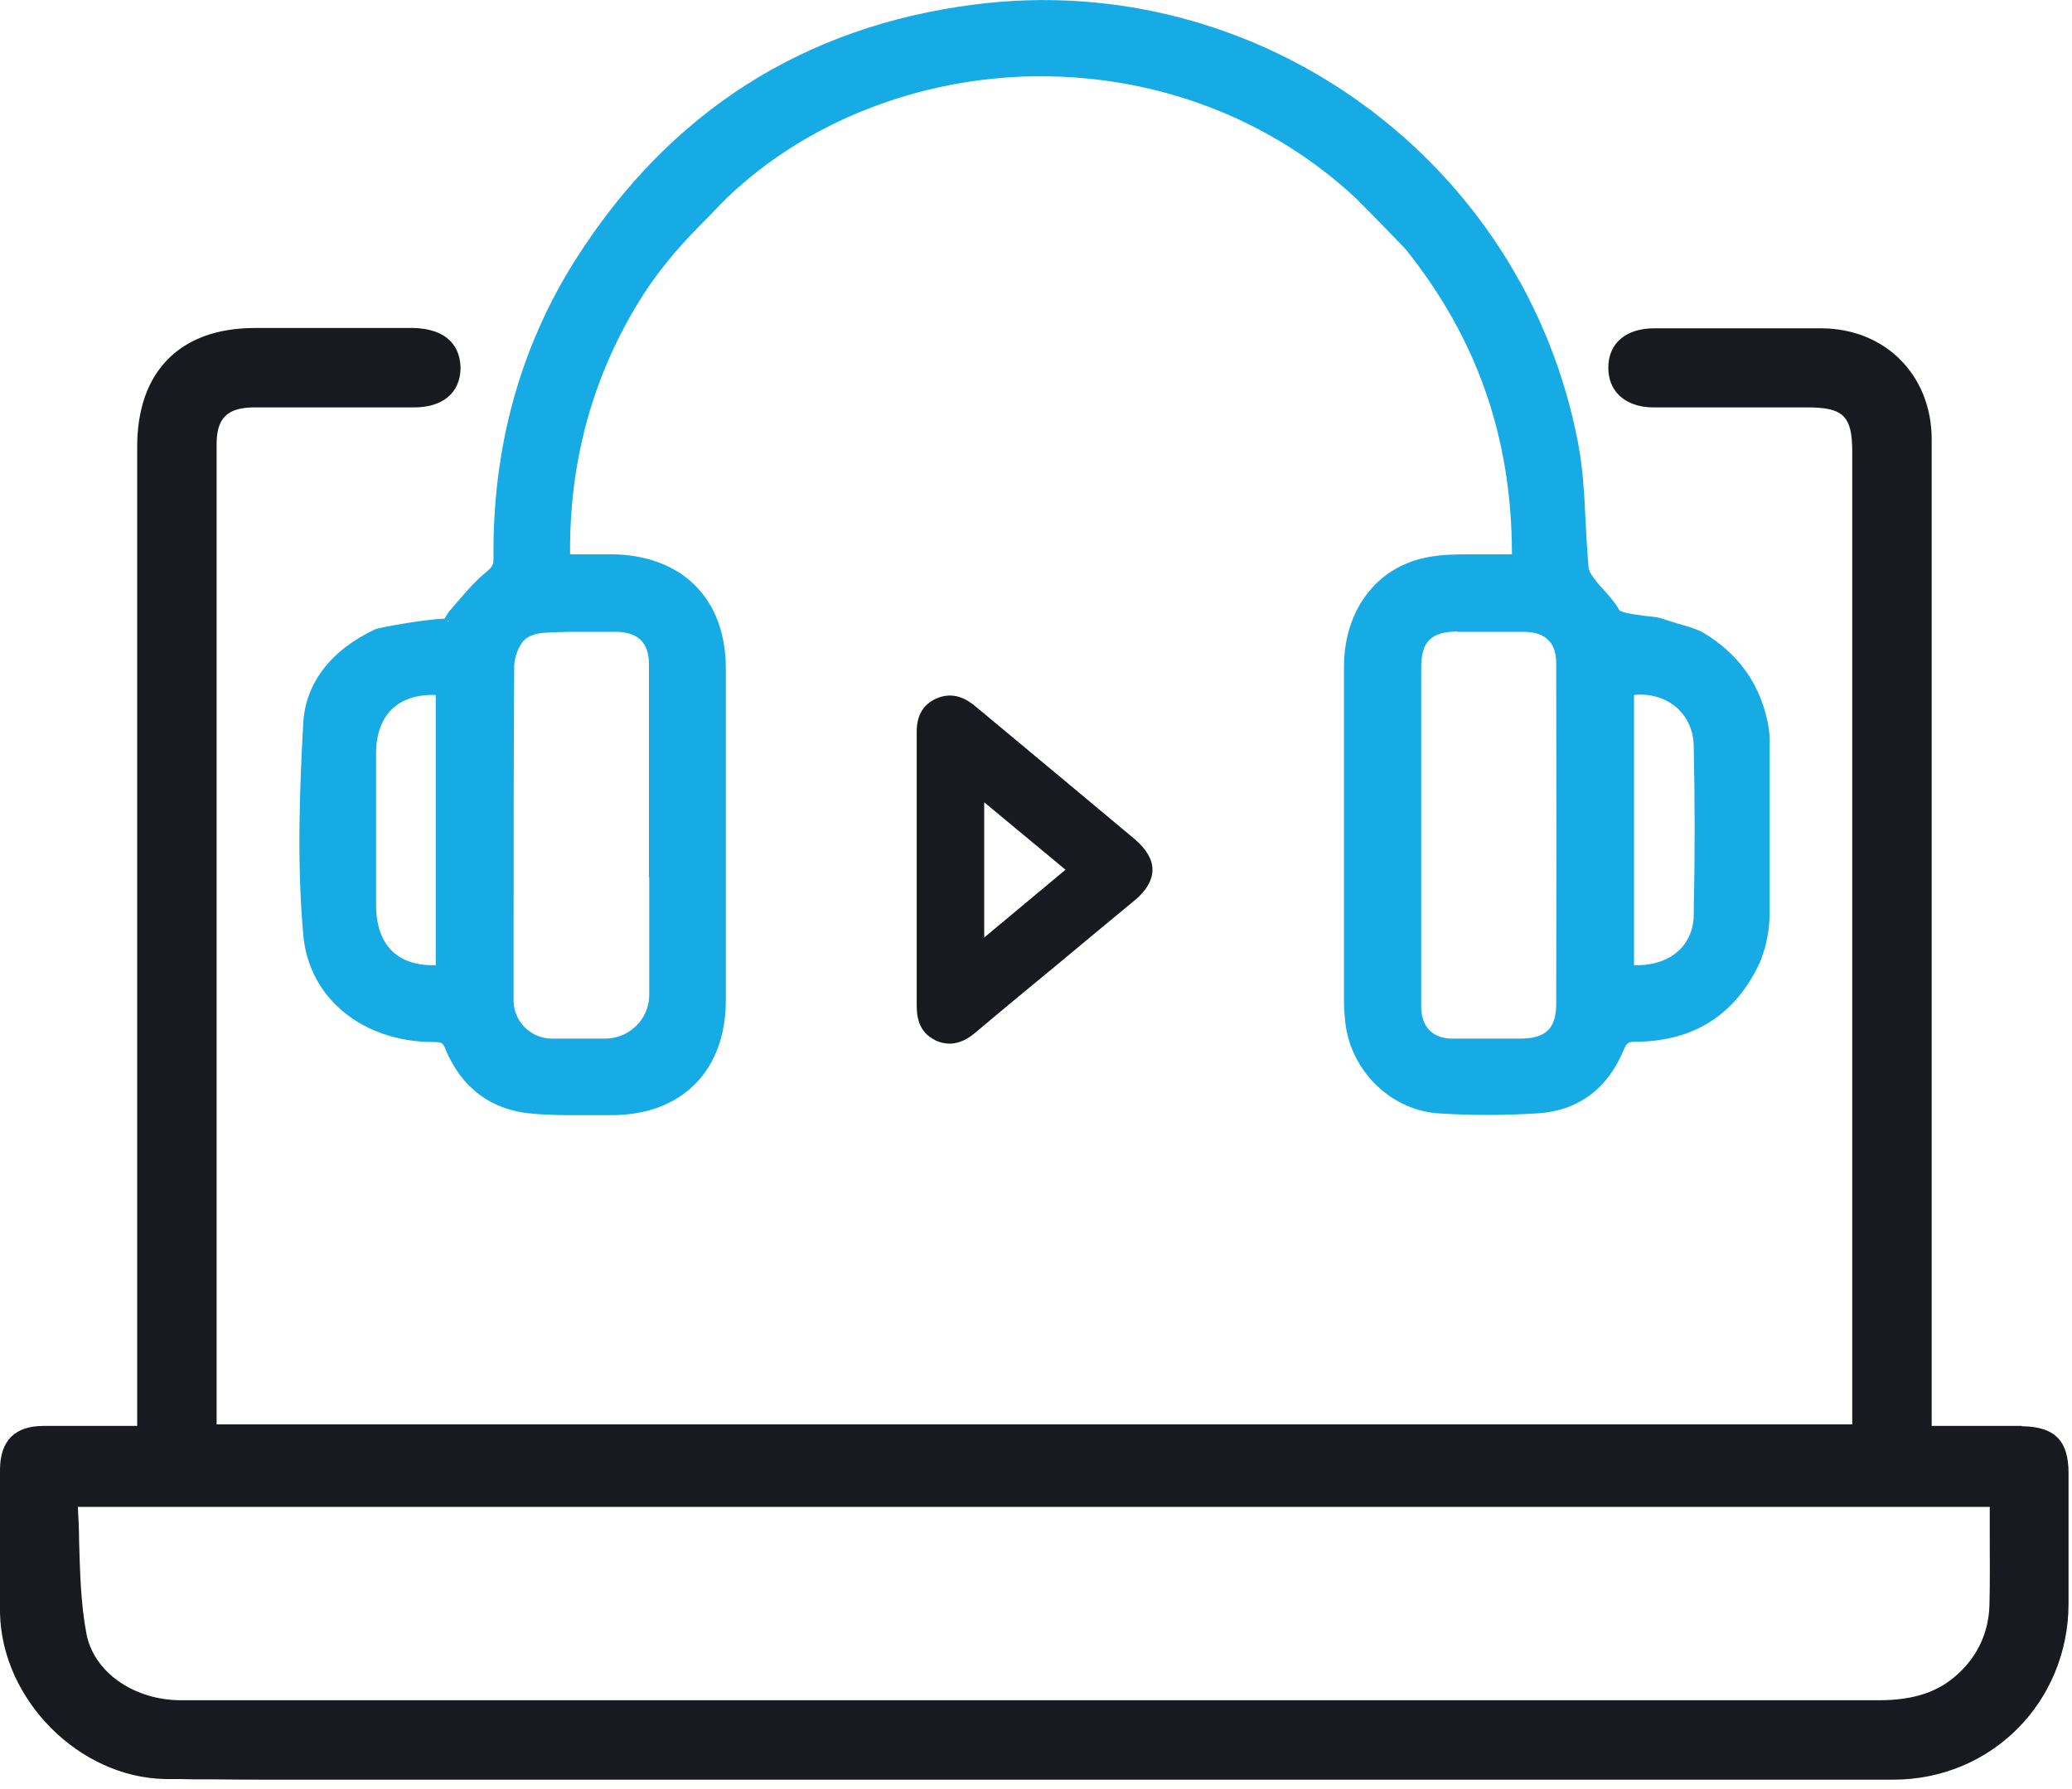 <svg width="66" height="57" viewBox="0 0 66 57" fill="none" xmlns="http://www.w3.org/2000/svg">
<g id="Layer_1" clip-path="url(#clip0_8774_16790)">
<path id="Vector" d="M29.78 33.14C29.95 33.22 30.1 33.25 30.25 33.25C30.6 33.25 30.88 33.06 31.08 32.89C31.98 32.13 32.89 31.38 33.8 30.63C34.58 29.98 35.36 29.33 36.15 28.68C36.52 28.37 36.71 28.04 36.71 27.71C36.71 27.38 36.52 27.06 36.15 26.74C35.4 26.11 34.65 25.49 33.9 24.86C32.96 24.08 32.03 23.3 31.09 22.52C30.81 22.28 30.36 22 29.79 22.27C29.26 22.53 29.19 23.01 29.2 23.4C29.2 24.42 29.2 25.44 29.2 26.46V27.65V28.87C29.2 29.91 29.2 30.96 29.2 32.01C29.2 32.4 29.26 32.88 29.79 33.14H29.78ZM31.35 29.87V25.56L33.94 27.71L31.35 29.87Z" fill="#181A1F"/>
<path id="Vector_2" d="M14.34 19.44C14.27 19.52 14.22 19.61 14.16 19.71H14.18C13.6 19.72 12.08 19.99 11.95 20.05C10.54 20.71 9.73 21.77 9.66 23.03C9.55 25.05 9.45 27.43 9.66 29.78C9.83 31.79 11.54 33.2 13.82 33.2C14.06 33.2 14.11 33.22 14.19 33.43C14.7 34.66 15.65 35.37 16.94 35.48C17.48 35.53 18 35.53 18.45 35.53C18.66 35.53 18.86 35.53 19.07 35.53H19.49C21.72 35.52 23.11 34.12 23.12 31.89C23.12 27.99 23.12 24.52 23.12 21.29C23.12 19.07 21.72 17.68 19.48 17.66C19.2 17.66 18.92 17.66 18.62 17.66H18.16C18.13 14.75 18.86 12.06 20.32 9.66C20.83 8.82 21.49 7.99 22.29 7.19C22.52 6.96 22.76 6.71 22.93 6.53C23.06 6.4 23.15 6.31 23.17 6.29C25.69 3.88 29.26 2.48 32.97 2.43C33.03 2.43 33.09 2.43 33.14 2.43C36.92 2.43 40.47 3.8 43.15 6.28C43.29 6.41 44.72 7.87 44.79 7.96C47.06 10.8 48.16 13.97 48.16 17.66C47.93 17.66 47.72 17.66 47.51 17.66C47.32 17.66 47.12 17.66 46.91 17.66C46.43 17.66 45.93 17.66 45.44 17.76C43.85 18.07 42.81 19.44 42.81 21.25C42.81 24.22 42.81 27.25 42.81 30.17V31.94C42.81 32.15 42.83 32.35 42.85 32.56C43.02 34.11 44.29 35.36 45.8 35.47C46.86 35.54 47.93 35.54 48.99 35.47C50.26 35.39 51.21 34.69 51.72 33.45C51.82 33.21 51.88 33.19 52.13 33.19C53.95 33.17 55.26 32.34 56.03 30.72C56.08 30.62 56.12 30.51 56.16 30.38C56.3 29.97 56.37 29.52 56.37 29.04V23.65C56.37 23.48 56.36 23.31 56.33 23.14L56.31 23.05C56.31 23.03 56.31 23 56.3 22.98L56.26 22.81C55.98 21.68 55.31 20.79 54.26 20.16C54.2 20.12 53.89 19.99 53.76 19.96C53.52 19.89 53.24 19.81 52.95 19.71C52.84 19.67 52.68 19.65 52.46 19.63C51.93 19.57 51.64 19.5 51.58 19.44C51.45 19.2 51.26 18.99 51.09 18.8C50.99 18.69 50.89 18.58 50.8 18.46C50.64 18.25 50.6 18.13 50.6 18.06C50.56 17.6 50.53 17.11 50.51 16.68C50.47 15.84 50.43 14.97 50.27 14.13C48.57 5.15 40.13 -1.01 31.07 0.14C25.61 0.83 21.33 3.56 18.34 8.26C16.57 11.05 15.68 14.26 15.72 17.8C15.72 17.99 15.68 18.07 15.47 18.24C15.14 18.51 14.86 18.84 14.6 19.14C14.51 19.24 14.43 19.34 14.34 19.44ZM13.88 22.13V30.75C13.28 30.77 12.81 30.61 12.49 30.3C12.15 29.97 11.98 29.47 11.98 28.82C11.98 27.21 11.98 25.61 11.98 24C11.98 23.39 12.16 22.9 12.5 22.58C12.81 22.29 13.24 22.14 13.77 22.14C13.81 22.14 13.84 22.14 13.88 22.14V22.13ZM20.68 27.96C20.68 29.21 20.68 30.45 20.68 31.7C20.68 32.46 20.06 33.08 19.29 33.09C18.72 33.09 18.15 33.09 17.58 33.09C16.91 33.09 16.37 32.55 16.36 31.89V29.81C16.36 27 16.36 24.09 16.38 21.22C16.38 20.95 16.51 20.61 16.68 20.41C16.79 20.28 17.08 20.17 17.34 20.16C17.65 20.14 18 20.13 18.42 20.13C18.73 20.13 19.03 20.13 19.34 20.13H19.66C20.33 20.15 20.67 20.49 20.67 21.15C20.67 22.44 20.67 23.73 20.67 25.02V26.6V27.96H20.68ZM46.42 20.13C46.77 20.13 47.16 20.13 47.54 20.13C47.87 20.13 48.2 20.13 48.53 20.13C49.22 20.13 49.57 20.47 49.57 21.12C49.58 25.3 49.58 28.75 49.57 31.98C49.57 32.77 49.24 33.09 48.42 33.09H47.94C47.39 33.09 46.82 33.09 46.26 33.09C45.64 33.09 45.28 32.72 45.27 32.09C45.27 30.87 45.27 29.65 45.27 28.43V24.93C45.27 23.71 45.27 22.49 45.27 21.27C45.27 20.44 45.58 20.13 46.42 20.12V20.13ZM52.05 30.75V22.14C52.55 22.09 53.04 22.23 53.39 22.53C53.74 22.83 53.94 23.26 53.95 23.75C53.99 25.5 53.99 27.32 53.95 29.14C53.95 29.6 53.78 30 53.48 30.28C53.14 30.6 52.64 30.77 52.05 30.75ZM14.26 19.77L14.31 19.8H14.26V19.77Z" fill="#17ABE5"/>
<path id="Vector_3" d="M64.41 45.43C63.72 45.43 63.04 45.43 62.33 45.43H61.53V36.54C61.53 29.03 61.53 21.52 61.53 14C61.53 11.96 60.06 10.47 58.02 10.46C56.25 10.46 54.47 10.46 52.69 10.46C51.79 10.46 51.23 10.94 51.23 11.71C51.23 12.06 51.34 12.36 51.56 12.58C51.82 12.84 52.2 12.98 52.67 12.98C53.63 12.98 54.6 12.98 55.56 12.98H57.58C58.72 12.98 59 13.26 59 14.39V45.38H6.9C6.9 45.35 6.9 45.32 6.9 45.29C6.9 34.91 6.9 24.53 6.9 14.15C6.9 13.32 7.24 12.99 8.07 12.98C9.07 12.98 10.08 12.98 11.08 12.98C11.78 12.98 12.49 12.98 13.19 12.98C14.1 12.98 14.65 12.52 14.67 11.75C14.67 11.4 14.57 11.1 14.35 10.87C14.09 10.6 13.68 10.46 13.17 10.45C11.91 10.45 10.64 10.45 9.38 10.45H8.12C5.74 10.45 4.37 11.83 4.37 14.23V45.43H3.53C2.8 45.43 2.09 45.43 1.39 45.43C0.47 45.43 0.01 45.9 -0 46.81V47.54C-0.01 48.8 -0.02 50.11 -0 51.39C0.06 54.16 2.52 56.63 5.26 56.68C5.57 56.68 5.88 56.68 6.19 56.69H6.77C7.41 56.7 8.07 56.7 8.76 56.7C9.45 56.7 10.17 56.7 10.92 56.7H30.65C40.54 56.7 50.42 56.7 60.31 56.7C63.42 56.7 65.88 54.24 65.89 51.1C65.89 49.71 65.89 48.32 65.89 46.93C65.89 45.89 65.44 45.45 64.4 45.44L64.41 45.43ZM63.37 51.16C63.34 52.01 63 52.75 62.37 53.33C61.74 53.91 60.96 54.17 59.84 54.17C53.08 54.17 46.32 54.17 39.56 54.17C36.59 54.17 33.62 54.17 30.65 54.17H10.3C9.7 54.17 9.11 54.17 8.52 54.17C7.6 54.17 6.68 54.17 5.77 54.17C4.25 54.17 2.97 53.26 2.75 52.03C2.57 51.08 2.55 50.08 2.52 49.12C2.52 48.75 2.5 48.38 2.48 48.01H63.38C63.38 48.3 63.38 48.59 63.38 48.88C63.38 49.67 63.39 50.41 63.37 51.17V51.16Z" fill="#181A1F"/>
</g>
<defs>
<clipPath id="clip0_8774_16790">
<rect width="65.9" height="56.71" fill="white"/>
</clipPath>
</defs>
</svg>
